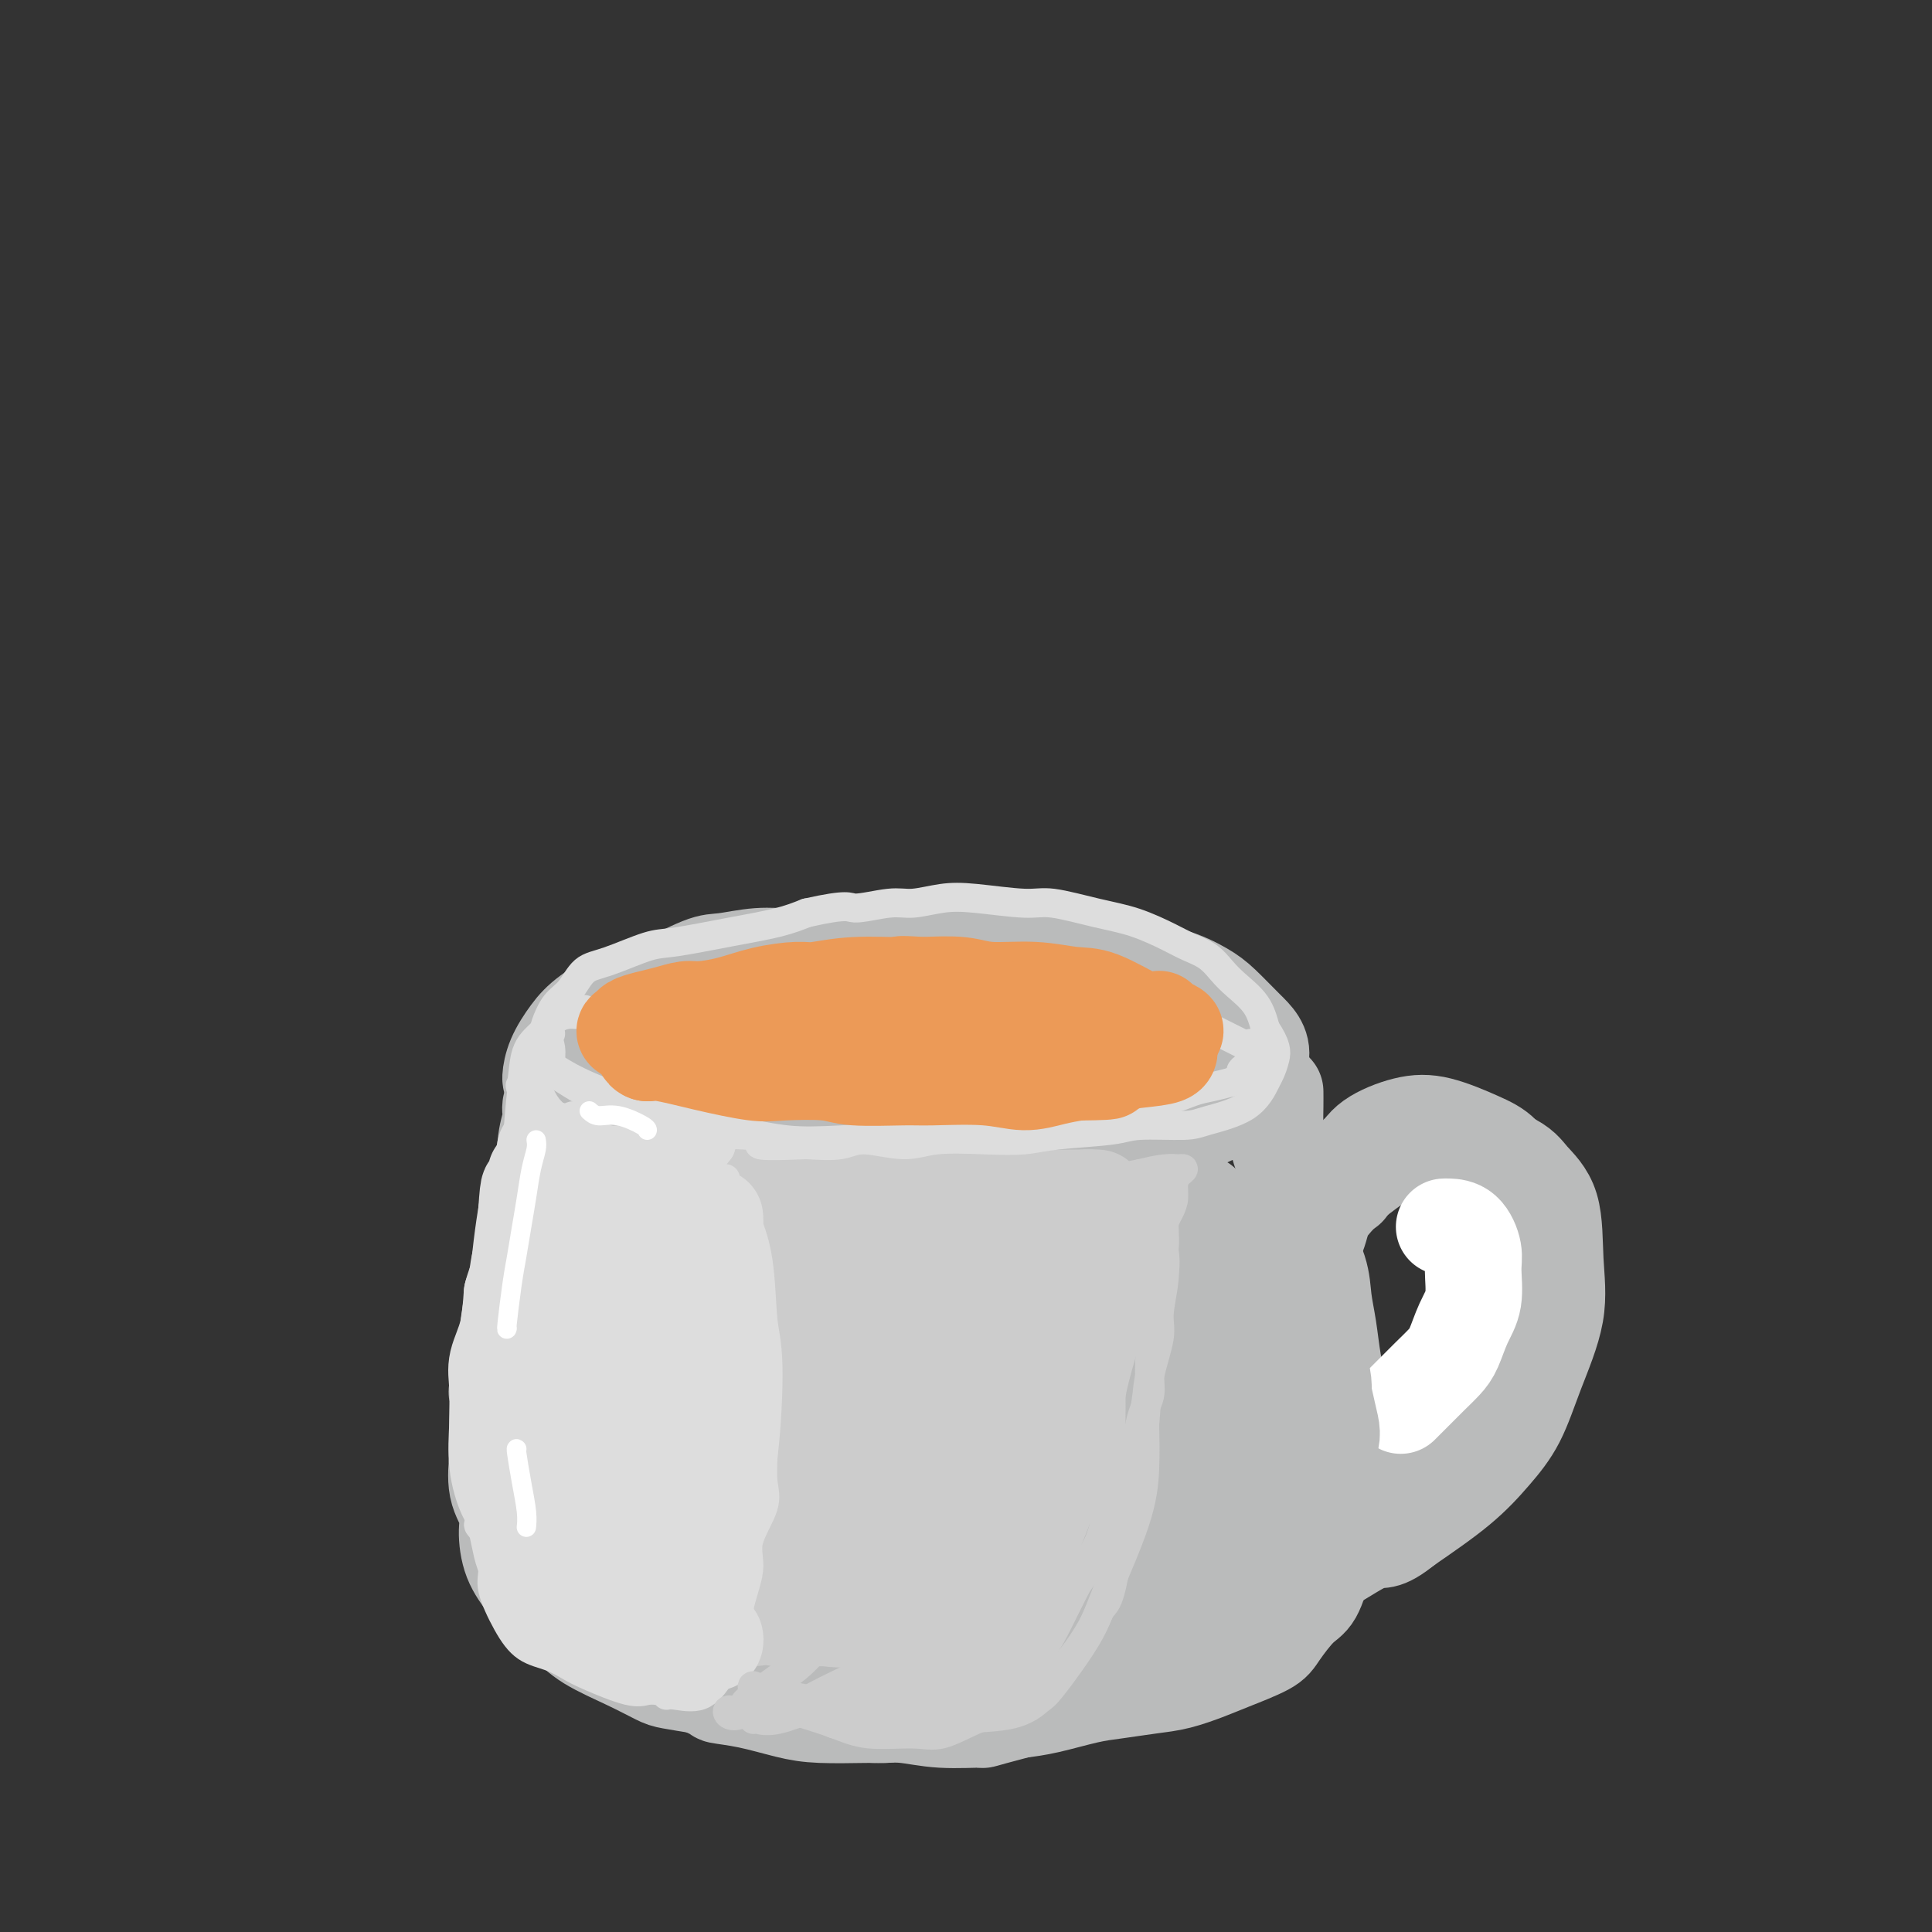 <svg viewBox='0 0 400 400' version='1.1' xmlns='http://www.w3.org/2000/svg' xmlns:xlink='http://www.w3.org/1999/xlink'><rect x="0" y="0" width="400" height="400" fill="#333333" stroke="none"/><g fill='none' stroke='rgb(186,187,187)' stroke-width='20' stroke-linecap='round' stroke-linejoin='round'><path d='M187,197c0.068,0.135 0.135,0.270 -1,0c-1.135,-0.270 -3.473,-0.944 -6,-1c-2.527,-0.056 -5.245,0.507 -8,1c-2.755,0.493 -5.548,0.917 -8,1c-2.452,0.083 -4.565,-0.173 -7,0c-2.435,0.173 -5.194,0.777 -7,1c-1.806,0.223 -2.661,0.067 -5,1c-2.339,0.933 -6.164,2.955 -9,4c-2.836,1.045 -4.683,1.114 -7,2c-2.317,0.886 -5.103,2.591 -7,4c-1.897,1.409 -2.903,2.524 -4,4c-1.097,1.476 -2.284,3.313 -3,5c-0.716,1.687 -0.962,3.223 -1,4c-0.038,0.777 0.132,0.793 1,2c0.868,1.207 2.434,3.603 4,6'/><path d='M119,231c1.662,2.158 3.816,1.552 6,2c2.184,0.448 4.396,1.948 8,3c3.604,1.052 8.600,1.654 12,2c3.400,0.346 5.204,0.434 10,1c4.796,0.566 12.584,1.609 18,2c5.416,0.391 8.460,0.132 13,0c4.540,-0.132 10.577,-0.135 14,0c3.423,0.135 4.234,0.409 8,0c3.766,-0.409 10.489,-1.501 14,-2c3.511,-0.499 3.812,-0.405 7,-1c3.188,-0.595 9.264,-1.877 13,-3c3.736,-1.123 5.131,-2.085 7,-3c1.869,-0.915 4.212,-1.781 6,-3c1.788,-1.219 3.020,-2.790 4,-4c0.980,-1.210 1.709,-2.060 2,-3c0.291,-0.940 0.146,-1.970 0,-3'/><path d='M261,219c0.508,-2.640 -1.224,-4.241 -3,-6c-1.776,-1.759 -3.598,-3.675 -5,-5c-1.402,-1.325 -2.386,-2.058 -4,-3c-1.614,-0.942 -3.859,-2.095 -7,-3c-3.141,-0.905 -7.177,-1.564 -11,-2c-3.823,-0.436 -7.433,-0.650 -10,-1c-2.567,-0.350 -4.092,-0.836 -8,-1c-3.908,-0.164 -10.199,-0.005 -14,0c-3.801,0.005 -5.112,-0.143 -9,0c-3.888,0.143 -10.355,0.577 -13,1c-2.645,0.423 -1.470,0.835 -1,1c0.470,0.165 0.235,0.082 0,0'/><path d='M114,229c-0.033,0.301 -0.065,0.602 0,1c0.065,0.398 0.228,0.894 0,2c-0.228,1.106 -0.848,2.823 -1,5c-0.152,2.177 0.163,4.815 0,7c-0.163,2.185 -0.803,3.916 -1,6c-0.197,2.084 0.049,4.520 0,6c-0.049,1.480 -0.394,2.003 -1,3c-0.606,0.997 -1.472,2.469 -2,4c-0.528,1.531 -0.719,3.123 -1,5c-0.281,1.877 -0.653,4.039 -1,5c-0.347,0.961 -0.670,0.720 -1,2c-0.330,1.280 -0.666,4.080 -1,6c-0.334,1.920 -0.667,2.960 -1,4'/><path d='M104,285c-1.465,4.896 -1.127,2.637 -1,3c0.127,0.363 0.042,3.350 0,6c-0.042,2.650 -0.040,4.965 0,6c0.040,1.035 0.117,0.789 0,2c-0.117,1.211 -0.428,3.877 0,6c0.428,2.123 1.596,3.701 2,5c0.404,1.299 0.043,2.318 0,4c-0.043,1.682 0.232,4.028 1,6c0.768,1.972 2.031,3.570 3,5c0.969,1.430 1.646,2.691 3,4c1.354,1.309 3.385,2.665 5,4c1.615,1.335 2.814,2.648 5,4c2.186,1.352 5.359,2.744 8,4c2.641,1.256 4.749,2.377 6,3c1.251,0.623 1.643,0.750 3,1c1.357,0.250 3.678,0.625 6,1'/><path d='M145,349c4.209,1.813 3.231,1.845 4,2c0.769,0.155 3.285,0.434 6,1c2.715,0.566 5.628,1.420 8,2c2.372,0.580 4.203,0.888 7,1c2.797,0.112 6.561,0.030 9,0c2.439,-0.030 3.554,-0.009 4,0c0.446,0.009 0.223,0.004 0,0'/><path d='M264,226c0.008,0.903 0.016,1.806 0,3c-0.016,1.194 -0.056,2.679 0,4c0.056,1.321 0.208,2.477 1,5c0.792,2.523 2.226,6.414 3,9c0.774,2.586 0.890,3.869 1,5c0.110,1.131 0.214,2.111 1,4c0.786,1.889 2.253,4.686 3,7c0.747,2.314 0.775,4.145 1,6c0.225,1.855 0.648,3.734 1,6c0.352,2.266 0.633,4.918 1,7c0.367,2.082 0.819,3.595 1,6c0.181,2.405 0.090,5.703 0,9'/><path d='M277,297c2.058,12.392 0.704,7.873 0,7c-0.704,-0.873 -0.756,1.899 -1,5c-0.244,3.101 -0.678,6.532 -1,9c-0.322,2.468 -0.533,3.973 -1,6c-0.467,2.027 -1.192,4.577 -2,6c-0.808,1.423 -1.701,1.718 -3,3c-1.299,1.282 -3.003,3.552 -4,5c-0.997,1.448 -1.285,2.076 -3,3c-1.715,0.924 -4.856,2.146 -7,3c-2.144,0.854 -3.290,1.341 -5,2c-1.710,0.659 -3.982,1.490 -6,2c-2.018,0.510 -3.781,0.700 -6,1c-2.219,0.300 -4.894,0.709 -7,1c-2.106,0.291 -3.644,0.463 -6,1c-2.356,0.537 -5.530,1.439 -8,2c-2.470,0.561 -4.235,0.780 -6,1'/><path d='M211,354c-9.325,2.447 -7.139,2.065 -8,2c-0.861,-0.065 -4.770,0.187 -8,0c-3.230,-0.187 -5.781,-0.813 -8,-1c-2.219,-0.187 -4.106,0.066 -6,0c-1.894,-0.066 -3.795,-0.452 -6,-1c-2.205,-0.548 -4.715,-1.258 -7,-2c-2.285,-0.742 -4.345,-1.517 -6,-2c-1.655,-0.483 -2.904,-0.676 -4,-1c-1.096,-0.324 -2.037,-0.781 -3,-1c-0.963,-0.219 -1.947,-0.200 -1,0c0.947,0.200 3.825,0.581 6,1c2.175,0.419 3.646,0.875 7,1c3.354,0.125 8.590,-0.080 12,0c3.410,0.080 4.995,0.445 10,0c5.005,-0.445 13.430,-1.698 19,-3c5.570,-1.302 8.285,-2.651 11,-4'/><path d='M219,343c7.626,-2.977 11.689,-6.920 15,-11c3.311,-4.080 5.868,-8.296 8,-13c2.132,-4.704 3.839,-9.896 5,-15c1.161,-5.104 1.776,-10.120 2,-15c0.224,-4.880 0.059,-9.626 0,-14c-0.059,-4.374 -0.011,-8.378 0,-12c0.011,-3.622 -0.016,-6.861 0,-9c0.016,-2.139 0.076,-3.176 0,-4c-0.076,-0.824 -0.286,-1.433 0,0c0.286,1.433 1.069,4.907 1,10c-0.069,5.093 -0.990,11.804 -3,19c-2.010,7.196 -5.111,14.879 -9,22c-3.889,7.121 -8.568,13.682 -14,19c-5.432,5.318 -11.616,9.393 -17,13c-5.384,3.607 -9.967,6.745 -12,8c-2.033,1.255 -1.517,0.628 -1,0'/><path d='M194,341c-4.428,2.926 -0.497,-0.258 6,-5c6.497,-4.742 15.562,-11.042 22,-17c6.438,-5.958 10.250,-11.576 13,-16c2.750,-4.424 4.439,-7.656 6,-12c1.561,-4.344 2.994,-9.802 4,-13c1.006,-3.198 1.586,-4.137 2,-5c0.414,-0.863 0.663,-1.650 1,0c0.337,1.650 0.764,5.736 1,10c0.236,4.264 0.282,8.706 -1,17c-1.282,8.294 -3.891,20.440 -6,27c-2.109,6.560 -3.718,7.536 -5,8c-1.282,0.464 -2.236,0.417 -1,-4c1.236,-4.417 4.661,-13.205 8,-20c3.339,-6.795 6.591,-11.599 10,-18c3.409,-6.401 6.974,-14.400 9,-19c2.026,-4.600 2.513,-5.800 3,-7'/><path d='M266,267c3.656,-6.729 1.795,-1.552 0,5c-1.795,6.552 -3.523,14.479 -5,23c-1.477,8.521 -2.704,17.636 -4,24c-1.296,6.364 -2.663,9.976 -5,14c-2.337,4.024 -5.645,8.459 -8,10c-2.355,1.541 -3.756,0.187 -4,-1c-0.244,-1.187 0.670,-2.209 2,-5c1.330,-2.791 3.075,-7.351 7,-12c3.925,-4.649 10.031,-9.385 13,-12c2.969,-2.615 2.802,-3.107 3,-3c0.198,0.107 0.761,0.814 1,1c0.239,0.186 0.152,-0.149 0,0c-0.152,0.149 -0.371,0.782 0,0c0.371,-0.782 1.331,-2.980 2,-5c0.669,-2.020 1.048,-3.863 1,-6c-0.048,-2.137 -0.524,-4.569 -1,-7'/><path d='M268,293c-0.383,-3.591 -1.342,-6.067 -2,-8c-0.658,-1.933 -1.017,-3.321 -1,-5c0.017,-1.679 0.410,-3.649 1,-6c0.590,-2.351 1.376,-5.083 2,-7c0.624,-1.917 1.087,-3.020 2,-5c0.913,-1.980 2.276,-4.839 3,-7c0.724,-2.161 0.808,-3.625 2,-6c1.192,-2.375 3.490,-5.660 5,-8c1.510,-2.340 2.231,-3.733 4,-5c1.769,-1.267 4.585,-2.406 7,-3c2.415,-0.594 4.427,-0.643 7,0c2.573,0.643 5.706,1.979 8,3c2.294,1.021 3.749,1.727 5,3c1.251,1.273 2.298,3.112 3,5c0.702,1.888 1.058,3.825 1,6c-0.058,2.175 -0.529,4.587 -1,7'/><path d='M314,257c-0.105,3.862 -1.869,4.516 -3,7c-1.131,2.484 -1.629,6.800 -3,11c-1.371,4.200 -3.616,8.286 -5,10c-1.384,1.714 -1.908,1.056 -3,3c-1.092,1.944 -2.752,6.492 -4,9c-1.248,2.508 -2.086,2.978 -3,4c-0.914,1.022 -1.906,2.596 -3,4c-1.094,1.404 -2.289,2.639 -4,4c-1.711,1.361 -3.936,2.848 -5,4c-1.064,1.152 -0.966,1.969 -2,3c-1.034,1.031 -3.202,2.278 -4,3c-0.798,0.722 -0.228,0.921 0,1c0.228,0.079 0.114,0.040 0,0'/><path d='M279,312c-0.263,-0.982 -0.525,-1.964 1,-4c1.525,-2.036 4.839,-5.127 7,-8c2.161,-2.873 3.169,-5.529 5,-8c1.831,-2.471 4.486,-4.757 7,-8c2.514,-3.243 4.886,-7.442 6,-10c1.114,-2.558 0.970,-3.475 2,-6c1.030,-2.525 3.236,-6.658 4,-9c0.764,-2.342 0.087,-2.892 0,-4c-0.087,-1.108 0.416,-2.772 0,-5c-0.416,-2.228 -1.751,-5.020 -3,-7c-1.249,-1.980 -2.412,-3.149 -4,-4c-1.588,-0.851 -3.601,-1.383 -5,-2c-1.399,-0.617 -2.184,-1.320 -4,-1c-1.816,0.320 -4.662,1.663 -7,3c-2.338,1.337 -4.169,2.669 -6,4'/><path d='M282,243c-4.037,3.156 -7.628,7.547 -10,11c-2.372,3.453 -3.523,5.968 -5,9c-1.477,3.032 -3.279,6.581 -4,8c-0.721,1.419 -0.360,0.710 0,0'/><path d='M279,246c-0.133,-0.323 -0.266,-0.646 0,-2c0.266,-1.354 0.932,-3.738 2,-5c1.068,-1.262 2.539,-1.402 5,-2c2.461,-0.598 5.914,-1.653 8,-2c2.086,-0.347 2.807,0.013 6,1c3.193,0.987 8.859,2.600 12,4c3.141,1.400 3.758,2.586 5,4c1.242,1.414 3.110,3.055 4,6c0.890,2.945 0.803,7.195 1,11c0.197,3.805 0.680,7.165 0,11c-0.680,3.835 -2.522,8.144 -4,12c-1.478,3.856 -2.592,7.260 -4,10c-1.408,2.740 -3.110,4.814 -5,7c-1.890,2.186 -3.969,4.482 -7,7c-3.031,2.518 -7.016,5.259 -11,8'/><path d='M291,316c-4.710,3.833 -4.985,2.416 -7,3c-2.015,0.584 -5.771,3.168 -9,5c-3.229,1.832 -5.930,2.910 -8,4c-2.070,1.090 -3.507,2.191 -5,3c-1.493,0.809 -3.041,1.327 -4,2c-0.959,0.673 -1.327,1.501 -2,2c-0.673,0.499 -1.650,0.669 -2,1c-0.350,0.331 -0.074,0.825 0,1c0.074,0.175 -0.053,0.033 0,0c0.053,-0.033 0.288,0.044 1,0c0.712,-0.044 1.902,-0.208 3,-1c1.098,-0.792 2.103,-2.213 3,-3c0.897,-0.787 1.685,-0.939 2,-1c0.315,-0.061 0.158,-0.030 0,0'/></g>
<g fill='none' stroke='rgb(255,255,255)' stroke-width='20' stroke-linecap='round' stroke-linejoin='round'><path d='M299,254c0.145,-0.014 0.289,-0.027 1,0c0.711,0.027 1.988,0.095 3,1c1.012,0.905 1.757,2.648 2,4c0.243,1.352 -0.017,2.315 0,4c0.017,1.685 0.311,4.092 0,6c-0.311,1.908 -1.228,3.316 -2,5c-0.772,1.684 -1.401,3.645 -2,5c-0.599,1.355 -1.169,2.104 -2,3c-0.831,0.896 -1.921,1.939 -3,3c-1.079,1.061 -2.145,2.140 -3,3c-0.855,0.860 -1.499,1.501 -2,2c-0.501,0.499 -0.857,0.857 -1,1c-0.143,0.143 -0.071,0.072 0,0'/></g>
<g fill='none' stroke='rgb(186,187,187)' stroke-width='20' stroke-linecap='round' stroke-linejoin='round'><path d='M268,268c0.012,-0.017 0.025,-0.033 0,0c-0.025,0.033 -0.087,0.117 0,2c0.087,1.883 0.324,5.567 1,9c0.676,3.433 1.791,6.616 2,10c0.209,3.384 -0.488,6.967 -1,10c-0.512,3.033 -0.840,5.514 -2,9c-1.160,3.486 -3.151,7.978 -5,11c-1.849,3.022 -3.556,4.574 -5,6c-1.444,1.426 -2.626,2.725 -3,3c-0.374,0.275 0.061,-0.475 0,-1c-0.061,-0.525 -0.619,-0.826 1,-3c1.619,-2.174 5.413,-6.222 8,-10c2.587,-3.778 3.966,-7.286 5,-11c1.034,-3.714 1.724,-7.632 2,-11c0.276,-3.368 0.138,-6.184 0,-9'/><path d='M271,283c0.154,-4.052 -0.460,-4.183 -1,-5c-0.540,-0.817 -1.006,-2.320 -1,-3c0.006,-0.680 0.483,-0.538 1,0c0.517,0.538 1.075,1.470 2,5c0.925,3.530 2.218,9.656 3,13c0.782,3.344 1.054,3.904 0,7c-1.054,3.096 -3.433,8.726 -5,12c-1.567,3.274 -2.322,4.192 -4,6c-1.678,1.808 -4.278,4.505 -6,6c-1.722,1.495 -2.567,1.788 -3,2c-0.433,0.212 -0.453,0.344 0,0c0.453,-0.344 1.381,-1.164 2,-3c0.619,-1.836 0.929,-4.688 2,-9c1.071,-4.312 2.904,-10.084 4,-14c1.096,-3.916 1.456,-5.976 2,-9c0.544,-3.024 1.272,-7.012 2,-11'/><path d='M269,280c1.973,-7.913 0.905,-4.697 1,-4c0.095,0.697 1.353,-1.127 2,0c0.647,1.127 0.683,5.204 1,7c0.317,1.796 0.915,1.311 1,4c0.085,2.689 -0.345,8.552 -2,14c-1.655,5.448 -4.536,10.481 -9,16c-4.464,5.519 -10.509,11.524 -13,14c-2.491,2.476 -1.426,1.422 -1,1c0.426,-0.422 0.213,-0.211 0,0'/></g>
<g fill='none' stroke='rgb(204,204,204)' stroke-width='20' stroke-linecap='round' stroke-linejoin='round'><path d='M136,334c0.273,-0.398 0.547,-0.796 0,-1c-0.547,-0.204 -1.914,-0.215 -3,-1c-1.086,-0.785 -1.890,-2.345 -3,-4c-1.110,-1.655 -2.525,-3.405 -4,-5c-1.475,-1.595 -3.011,-3.033 -4,-5c-0.989,-1.967 -1.431,-4.462 -2,-6c-0.569,-1.538 -1.263,-2.120 -2,-4c-0.737,-1.880 -1.515,-5.057 -2,-7c-0.485,-1.943 -0.677,-2.651 -1,-4c-0.323,-1.349 -0.777,-3.339 -1,-6c-0.223,-2.661 -0.214,-5.992 0,-8c0.214,-2.008 0.635,-2.693 1,-5c0.365,-2.307 0.675,-6.237 1,-9c0.325,-2.763 0.664,-4.361 1,-6c0.336,-1.639 0.668,-3.320 1,-5'/><path d='M118,258c0.373,-6.834 -0.195,-4.417 0,-4c0.195,0.417 1.152,-1.164 2,-2c0.848,-0.836 1.587,-0.928 2,-1c0.413,-0.072 0.502,-0.124 2,0c1.498,0.124 4.406,0.426 6,1c1.594,0.574 1.873,1.422 4,2c2.127,0.578 6.101,0.887 8,1c1.899,0.113 1.722,0.030 4,0c2.278,-0.030 7.011,-0.007 11,0c3.989,0.007 7.235,-0.001 10,0c2.765,0.001 5.050,0.011 8,0c2.950,-0.011 6.567,-0.044 10,0c3.433,0.044 6.683,0.167 10,0c3.317,-0.167 6.701,-0.622 10,-1c3.299,-0.378 6.514,-0.679 9,-1c2.486,-0.321 4.243,-0.660 6,-1'/><path d='M220,252c13.283,-0.438 7.492,-0.032 6,0c-1.492,0.032 1.315,-0.310 3,0c1.685,0.310 2.246,1.273 3,2c0.754,0.727 1.700,1.218 2,2c0.300,0.782 -0.046,1.855 0,3c0.046,1.145 0.484,2.363 0,4c-0.484,1.637 -1.889,3.694 -4,7c-2.111,3.306 -4.930,7.860 -7,12c-2.070,4.140 -3.393,7.868 -5,11c-1.607,3.132 -3.498,5.670 -5,8c-1.502,2.330 -2.616,4.451 -4,7c-1.384,2.549 -3.036,5.526 -5,8c-1.964,2.474 -4.238,4.447 -6,6c-1.762,1.553 -3.013,2.687 -5,4c-1.987,1.313 -4.711,2.804 -7,4c-2.289,1.196 -4.145,2.098 -6,3'/><path d='M180,333c-5.292,3.042 -6.523,2.146 -9,2c-2.477,-0.146 -6.199,0.457 -10,0c-3.801,-0.457 -7.682,-1.973 -11,-3c-3.318,-1.027 -6.075,-1.563 -9,-3c-2.925,-1.437 -6.020,-3.774 -8,-5c-1.980,-1.226 -2.845,-1.341 -4,-2c-1.155,-0.659 -2.601,-1.864 -3,-2c-0.399,-0.136 0.249,0.795 2,2c1.751,1.205 4.606,2.685 8,5c3.394,2.315 7.328,5.466 12,7c4.672,1.534 10.082,1.450 16,-1c5.918,-2.450 12.346,-7.267 17,-11c4.654,-3.733 7.536,-6.382 12,-12c4.464,-5.618 10.509,-14.205 14,-20c3.491,-5.795 4.426,-8.799 5,-11c0.574,-2.201 0.787,-3.601 1,-5'/><path d='M213,274c0.285,-2.347 -2.004,-0.214 -8,4c-5.996,4.214 -15.701,10.511 -23,15c-7.299,4.489 -12.194,7.172 -19,11c-6.806,3.828 -15.524,8.802 -20,11c-4.476,2.198 -4.710,1.620 -3,0c1.710,-1.620 5.365,-4.282 14,-10c8.635,-5.718 22.249,-14.491 31,-20c8.751,-5.509 12.638,-7.753 15,-9c2.362,-1.247 3.198,-1.498 2,-1c-1.198,0.498 -4.429,1.746 -11,5c-6.571,3.254 -16.482,8.516 -25,12c-8.518,3.484 -15.644,5.190 -20,6c-4.356,0.810 -5.941,0.722 -4,-1c1.941,-1.722 7.407,-5.079 13,-8c5.593,-2.921 11.312,-5.406 18,-8c6.688,-2.594 14.344,-5.297 22,-8'/><path d='M195,273c10.711,-4.079 10.990,-2.277 12,-2c1.010,0.277 2.752,-0.969 -2,0c-4.752,0.969 -15.996,4.155 -24,6c-8.004,1.845 -12.767,2.348 -18,3c-5.233,0.652 -10.937,1.454 -13,1c-2.063,-0.454 -0.486,-2.162 3,-4c3.486,-1.838 8.882,-3.806 13,-5c4.118,-1.194 6.957,-1.616 9,-2c2.043,-0.384 3.289,-0.732 1,0c-2.289,0.732 -8.113,2.543 -13,3c-4.887,0.457 -8.838,-0.442 -14,-1c-5.162,-0.558 -11.535,-0.777 -16,-2c-4.465,-1.223 -7.022,-3.452 -8,-5c-0.978,-1.548 -0.379,-2.417 0,-3c0.379,-0.583 0.537,-0.881 2,-1c1.463,-0.119 4.232,-0.060 7,0'/><path d='M134,261c6.787,1.110 19.253,4.386 27,6c7.747,1.614 10.774,1.568 19,2c8.226,0.432 21.651,1.343 30,1c8.349,-0.343 11.620,-1.941 14,-3c2.380,-1.059 3.868,-1.580 5,-2c1.132,-0.420 1.909,-0.738 1,-1c-0.909,-0.262 -3.505,-0.468 -5,0c-1.495,0.468 -1.889,1.612 -6,2c-4.111,0.388 -11.940,0.022 -17,0c-5.060,-0.022 -7.353,0.300 -11,0c-3.647,-0.300 -8.649,-1.222 -13,-2c-4.351,-0.778 -8.050,-1.413 -11,-2c-2.950,-0.587 -5.152,-1.126 -7,-2c-1.848,-0.874 -3.344,-2.081 -5,-3c-1.656,-0.919 -3.473,-1.548 -5,-2c-1.527,-0.452 -2.763,-0.726 -4,-1'/><path d='M146,254c-7.428,-2.198 -3.498,-1.692 -3,-2c0.498,-0.308 -2.437,-1.431 -4,-2c-1.563,-0.569 -1.754,-0.583 -3,-1c-1.246,-0.417 -3.547,-1.235 -5,-2c-1.453,-0.765 -2.058,-1.477 -3,-2c-0.942,-0.523 -2.220,-0.856 -3,-1c-0.780,-0.144 -1.062,-0.098 -1,0c0.062,0.098 0.470,0.247 2,1c1.530,0.753 4.184,2.111 6,3c1.816,0.889 2.795,1.311 6,2c3.205,0.689 8.636,1.646 13,2c4.364,0.354 7.661,0.106 11,0c3.339,-0.106 6.720,-0.070 10,0c3.280,0.070 6.460,0.173 10,0c3.540,-0.173 7.440,-0.621 11,-1c3.560,-0.379 6.780,-0.690 10,-1'/><path d='M203,250c9.650,-0.265 7.774,0.073 9,0c1.226,-0.073 5.554,-0.555 8,-1c2.446,-0.445 3.009,-0.851 4,-1c0.991,-0.149 2.409,-0.041 3,0c0.591,0.041 0.355,0.016 0,0c-0.355,-0.016 -0.830,-0.021 -3,0c-2.170,0.021 -6.034,0.069 -9,0c-2.966,-0.069 -5.035,-0.255 -9,0c-3.965,0.255 -9.828,0.951 -15,1c-5.172,0.049 -9.655,-0.549 -14,-1c-4.345,-0.451 -8.551,-0.755 -12,-1c-3.449,-0.245 -6.140,-0.430 -9,-1c-2.860,-0.570 -5.890,-1.524 -9,-2c-3.110,-0.476 -6.299,-0.474 -9,-1c-2.701,-0.526 -4.915,-1.579 -7,-2c-2.085,-0.421 -4.043,-0.211 -6,0'/><path d='M125,241c-10.934,-1.463 -5.270,-1.121 -4,-1c1.270,0.121 -1.855,0.019 -3,0c-1.145,-0.019 -0.311,0.043 0,0c0.311,-0.043 0.097,-0.192 1,0c0.903,0.192 2.921,0.725 5,1c2.079,0.275 4.217,0.294 11,1c6.783,0.706 18.211,2.101 25,3c6.789,0.899 8.939,1.302 16,2c7.061,0.698 19.034,1.691 26,2c6.966,0.309 8.926,-0.067 12,0c3.074,0.067 7.263,0.575 9,1c1.737,0.425 1.021,0.766 0,1c-1.021,0.234 -2.346,0.362 -4,1c-1.654,0.638 -3.638,1.787 -7,2c-3.362,0.213 -8.104,-0.511 -13,-1c-4.896,-0.489 -9.948,-0.745 -15,-1'/><path d='M184,252c-5.884,-0.414 -6.593,-0.450 -11,0c-4.407,0.450 -12.512,1.386 -18,3c-5.488,1.614 -8.359,3.907 -11,6c-2.641,2.093 -5.051,3.986 -7,8c-1.949,4.014 -3.436,10.150 -4,16c-0.564,5.850 -0.203,11.413 2,17c2.203,5.587 6.249,11.197 13,14c6.751,2.803 16.208,2.800 22,2c5.792,-0.800 7.920,-2.397 12,-5c4.080,-2.603 10.111,-6.213 14,-8c3.889,-1.787 5.637,-1.751 5,-1c-0.637,0.751 -3.660,2.218 -7,4c-3.340,1.782 -6.998,3.880 -15,6c-8.002,2.120 -20.347,4.263 -28,5c-7.653,0.737 -10.615,0.068 -13,-2c-2.385,-2.068 -4.192,-5.534 -6,-9'/><path d='M132,308c0.445,-3.607 4.556,-8.124 8,-11c3.444,-2.876 6.220,-4.112 9,-3c2.780,1.112 5.564,4.573 7,7c1.436,2.427 1.526,3.820 1,6c-0.526,2.180 -1.666,5.147 0,7c1.666,1.853 6.139,2.592 12,1c5.861,-1.592 13.109,-5.515 17,-8c3.891,-2.485 4.426,-3.531 3,-3c-1.426,0.531 -4.813,2.640 -10,6c-5.187,3.360 -12.174,7.973 -16,12c-3.826,4.027 -4.492,7.469 -5,9c-0.508,1.531 -0.860,1.152 -1,1c-0.140,-0.152 -0.070,-0.076 0,0'/></g>
<g fill='none' stroke='rgb(221,221,221)' stroke-width='20' stroke-linecap='round' stroke-linejoin='round'><path d='M135,339c-0.405,0.064 -0.811,0.128 -1,0c-0.189,-0.128 -0.163,-0.448 -1,-1c-0.837,-0.552 -2.537,-1.337 -4,-2c-1.463,-0.663 -2.688,-1.203 -4,-2c-1.312,-0.797 -2.711,-1.852 -4,-3c-1.289,-1.148 -2.468,-2.391 -4,-4c-1.532,-1.609 -3.416,-3.585 -5,-6c-1.584,-2.415 -2.869,-5.268 -4,-7c-1.131,-1.732 -2.109,-2.341 -3,-4c-0.891,-1.659 -1.696,-4.366 -2,-7c-0.304,-2.634 -0.106,-5.195 0,-8c0.106,-2.805 0.121,-5.855 0,-8c-0.121,-2.145 -0.379,-3.385 0,-5c0.379,-1.615 1.394,-3.604 2,-6c0.606,-2.396 0.803,-5.198 1,-8'/><path d='M106,268c0.864,-3.164 1.523,-4.076 2,-5c0.477,-0.924 0.773,-1.862 1,-3c0.227,-1.138 0.385,-2.477 1,-4c0.615,-1.523 1.687,-3.231 2,-4c0.313,-0.769 -0.132,-0.598 0,-1c0.132,-0.402 0.842,-1.376 1,-2c0.158,-0.624 -0.235,-0.899 0,-1c0.235,-0.101 1.098,-0.027 2,0c0.902,0.027 1.842,0.006 3,0c1.158,-0.006 2.534,0.002 4,0c1.466,-0.002 3.023,-0.015 4,0c0.977,0.015 1.375,0.059 2,0c0.625,-0.059 1.477,-0.222 2,0c0.523,0.222 0.718,0.829 1,1c0.282,0.171 0.652,-0.094 1,1c0.348,1.094 0.674,3.547 1,6'/><path d='M133,256c0.403,2.240 -0.089,3.841 0,6c0.089,2.159 0.758,4.878 1,8c0.242,3.122 0.058,6.647 0,9c-0.058,2.353 0.011,3.533 0,7c-0.011,3.467 -0.103,9.222 0,12c0.103,2.778 0.400,2.581 0,5c-0.400,2.419 -1.497,7.456 -2,11c-0.503,3.544 -0.413,5.594 -1,7c-0.587,1.406 -1.850,2.166 -3,4c-1.150,1.834 -2.186,4.742 -3,6c-0.814,1.258 -1.405,0.865 -2,1c-0.595,0.135 -1.192,0.799 -1,0c0.192,-0.799 1.175,-3.059 2,-6c0.825,-2.941 1.491,-6.561 2,-10c0.509,-3.439 0.860,-6.697 1,-10c0.140,-3.303 0.070,-6.652 0,-10'/><path d='M127,296c0.479,-8.080 -0.824,-10.280 -2,-14c-1.176,-3.720 -2.225,-8.961 -3,-13c-0.775,-4.039 -1.277,-6.877 -2,-9c-0.723,-2.123 -1.666,-3.531 -2,-3c-0.334,0.531 -0.057,3.000 0,5c0.057,2.000 -0.106,3.531 0,8c0.106,4.469 0.481,11.876 0,18c-0.481,6.124 -1.817,10.966 -3,16c-1.183,5.034 -2.212,10.261 -3,13c-0.788,2.739 -1.336,2.990 -2,2c-0.664,-0.990 -1.443,-3.222 -2,-7c-0.557,-3.778 -0.892,-9.104 -1,-17c-0.108,-7.896 0.012,-18.364 0,-23c-0.012,-4.636 -0.157,-3.440 0,-5c0.157,-1.560 0.616,-5.874 1,-9c0.384,-3.126 0.692,-5.063 1,-7'/><path d='M109,251c0.470,-7.547 0.646,-4.413 1,-4c0.354,0.413 0.885,-1.894 1,-3c0.115,-1.106 -0.188,-1.012 0,-1c0.188,0.012 0.867,-0.058 2,0c1.133,0.058 2.720,0.245 5,1c2.280,0.755 5.252,2.080 8,4c2.748,1.920 5.272,4.436 7,7c1.728,2.564 2.659,5.174 3,8c0.341,2.826 0.091,5.866 0,9c-0.091,3.134 -0.022,6.361 0,10c0.022,3.639 -0.001,7.691 0,11c0.001,3.309 0.028,5.876 0,9c-0.028,3.124 -0.111,6.807 0,10c0.111,3.193 0.414,5.898 0,8c-0.414,2.102 -1.547,3.601 -2,5c-0.453,1.399 -0.227,2.700 0,4'/><path d='M134,329c-0.317,10.659 -0.111,4.305 0,0c0.111,-4.305 0.127,-6.561 0,-9c-0.127,-2.439 -0.395,-5.059 0,-11c0.395,-5.941 1.455,-15.201 3,-22c1.545,-6.799 3.577,-11.137 5,-15c1.423,-3.863 2.238,-7.253 3,-10c0.762,-2.747 1.470,-4.852 2,-6c0.530,-1.148 0.881,-1.339 1,-2c0.119,-0.661 0.006,-1.790 0,-2c-0.006,-0.210 0.093,0.501 0,1c-0.093,0.499 -0.380,0.785 0,2c0.380,1.215 1.428,3.359 2,7c0.572,3.641 0.669,8.780 1,12c0.331,3.220 0.897,4.521 1,9c0.103,4.479 -0.256,12.137 -1,18c-0.744,5.863 -1.872,9.932 -3,14'/><path d='M148,315c-1.371,7.017 -2.798,8.560 -4,11c-1.202,2.440 -2.179,5.778 -3,8c-0.821,2.222 -1.487,3.328 -2,4c-0.513,0.672 -0.874,0.909 -1,1c-0.126,0.091 -0.019,0.038 0,0c0.019,-0.038 -0.051,-0.059 0,0c0.051,0.059 0.224,0.197 1,0c0.776,-0.197 2.156,-0.728 3,-1c0.844,-0.272 1.153,-0.283 2,0c0.847,0.283 2.233,0.861 3,1c0.767,0.139 0.915,-0.162 1,0c0.085,0.162 0.106,0.786 0,1c-0.106,0.214 -0.338,0.016 -1,0c-0.662,-0.016 -1.755,0.150 -3,0c-1.245,-0.150 -2.641,-0.614 -4,-1c-1.359,-0.386 -2.679,-0.693 -4,-1'/><path d='M136,338c-2.360,-0.285 -2.761,-0.498 -4,-1c-1.239,-0.502 -3.317,-1.293 -5,-2c-1.683,-0.707 -2.972,-1.330 -4,-2c-1.028,-0.670 -1.794,-1.386 -3,-2c-1.206,-0.614 -2.853,-1.126 -4,-2c-1.147,-0.874 -1.796,-2.109 -3,-3c-1.204,-0.891 -2.963,-1.438 -4,-3c-1.037,-1.562 -1.350,-4.141 -2,-7c-0.650,-2.859 -1.635,-6.000 -2,-9c-0.365,-3.000 -0.108,-5.859 0,-9c0.108,-3.141 0.069,-6.565 0,-10c-0.069,-3.435 -0.168,-6.882 0,-10c0.168,-3.118 0.602,-5.908 1,-8c0.398,-2.092 0.761,-3.486 1,-5c0.239,-1.514 0.354,-3.147 1,-5c0.646,-1.853 1.823,-3.927 3,-6'/><path d='M111,254c1.110,-4.465 0.886,-3.626 1,-4c0.114,-0.374 0.566,-1.960 1,-3c0.434,-1.040 0.849,-1.534 1,-2c0.151,-0.466 0.037,-0.906 0,-1c-0.037,-0.094 0.003,0.157 0,0c-0.003,-0.157 -0.050,-0.722 0,-1c0.050,-0.278 0.195,-0.271 0,-1c-0.195,-0.729 -0.732,-2.195 -1,-3c-0.268,-0.805 -0.268,-0.948 0,-1c0.268,-0.052 0.803,-0.014 1,0c0.197,0.014 0.056,0.004 0,0c-0.056,-0.004 -0.028,-0.002 0,0'/></g>
<g fill='none' stroke='rgb(221,221,221)' stroke-width='6' stroke-linecap='round' stroke-linejoin='round'><path d='M117,223c0.194,0.071 0.388,0.142 0,0c-0.388,-0.142 -1.359,-0.497 -2,-1c-0.641,-0.503 -0.951,-1.153 -1,-2c-0.049,-0.847 0.164,-1.891 0,-3c-0.164,-1.109 -0.705,-2.283 -1,-3c-0.295,-0.717 -0.344,-0.978 0,-2c0.344,-1.022 1.082,-2.806 2,-4c0.918,-1.194 2.018,-1.796 3,-3c0.982,-1.204 1.847,-3.008 3,-4c1.153,-0.992 2.593,-1.172 5,-2c2.407,-0.828 5.780,-2.305 8,-3c2.220,-0.695 3.286,-0.609 6,-1c2.714,-0.391 7.077,-1.259 11,-2c3.923,-0.741 7.407,-1.355 10,-2c2.593,-0.645 4.297,-1.323 6,-2'/><path d='M167,189c9.017,-2.018 8.559,-1.064 10,-1c1.441,0.064 4.780,-0.763 7,-1c2.220,-0.237 3.321,0.117 5,0c1.679,-0.117 3.938,-0.705 6,-1c2.062,-0.295 3.928,-0.299 7,0c3.072,0.299 7.350,0.899 10,1c2.650,0.101 3.670,-0.296 6,0c2.330,0.296 5.968,1.286 9,2c3.032,0.714 5.459,1.153 8,2c2.541,0.847 5.196,2.102 7,3c1.804,0.898 2.756,1.439 4,2c1.244,0.561 2.781,1.142 4,2c1.219,0.858 2.121,1.993 3,3c0.879,1.007 1.737,1.887 3,3c1.263,1.113 2.932,2.461 4,4c1.068,1.539 1.534,3.270 2,5'/><path d='M262,213c2.363,3.511 2.270,4.790 2,6c-0.270,1.210 -0.716,2.353 -1,3c-0.284,0.647 -0.404,0.800 -1,2c-0.596,1.200 -1.668,3.449 -4,5c-2.332,1.551 -5.925,2.404 -8,3c-2.075,0.596 -2.632,0.934 -5,1c-2.368,0.066 -6.547,-0.140 -9,0c-2.453,0.140 -3.180,0.625 -6,1c-2.820,0.375 -7.734,0.642 -11,1c-3.266,0.358 -4.884,0.809 -7,1c-2.116,0.191 -4.731,0.121 -8,0c-3.269,-0.121 -7.194,-0.295 -10,0c-2.806,0.295 -4.494,1.058 -7,1c-2.506,-0.058 -5.828,-0.939 -8,-1c-2.172,-0.061 -3.192,0.697 -5,1c-1.808,0.303 -4.404,0.152 -7,0'/><path d='M167,237c-14.419,0.606 -8.967,-0.380 -8,-1c0.967,-0.620 -2.551,-0.873 -5,-1c-2.449,-0.127 -3.830,-0.128 -5,0c-1.170,0.128 -2.130,0.386 -3,0c-0.870,-0.386 -1.649,-1.417 -3,-2c-1.351,-0.583 -3.272,-0.719 -5,-1c-1.728,-0.281 -3.263,-0.708 -5,-1c-1.737,-0.292 -3.676,-0.448 -5,-1c-1.324,-0.552 -2.035,-1.498 -3,-2c-0.965,-0.502 -2.185,-0.559 -3,-1c-0.815,-0.441 -1.223,-1.267 -2,-2c-0.777,-0.733 -1.921,-1.373 -3,-2c-1.079,-0.627 -2.093,-1.240 -3,-2c-0.907,-0.760 -1.706,-1.666 -2,-2c-0.294,-0.334 -0.084,-0.095 0,0c0.084,0.095 0.042,0.048 0,0'/><path d='M112,219c-1.744,-1.061 1.895,1.786 6,4c4.105,2.214 8.675,3.795 12,5c3.325,1.205 5.405,2.033 9,3c3.595,0.967 8.707,2.074 13,3c4.293,0.926 7.769,1.670 11,2c3.231,0.330 6.216,0.247 11,0c4.784,-0.247 11.366,-0.657 15,-1c3.634,-0.343 4.318,-0.620 7,-1c2.682,-0.380 7.360,-0.864 11,-1c3.640,-0.136 6.241,0.076 9,0c2.759,-0.076 5.676,-0.440 8,-1c2.324,-0.560 4.057,-1.316 7,-2c2.943,-0.684 7.098,-1.297 10,-2c2.902,-0.703 4.550,-1.497 6,-2c1.450,-0.503 2.700,-0.715 4,-1c1.300,-0.285 2.650,-0.642 4,-1'/><path d='M255,224c5.142,-1.597 2.498,-1.590 2,-2c-0.498,-0.410 1.148,-1.238 2,-2c0.852,-0.762 0.908,-1.458 1,-2c0.092,-0.542 0.221,-0.929 0,-1c-0.221,-0.071 -0.790,0.173 -1,0c-0.210,-0.173 -0.060,-0.764 0,-1c0.060,-0.236 0.030,-0.118 0,0'/><path d='M257,216c-0.400,-0.200 -0.800,-0.400 -2,-1c-1.200,-0.600 -3.200,-1.600 -4,-2c-0.800,-0.400 -0.400,-0.200 0,0'/><path d='M126,227c-0.368,-0.011 -0.737,-0.022 -1,0c-0.263,0.022 -0.421,0.078 -1,0c-0.579,-0.078 -1.578,-0.291 -3,-1c-1.422,-0.709 -3.267,-1.913 -5,-3c-1.733,-1.087 -3.354,-2.056 -4,-3c-0.646,-0.944 -0.318,-1.861 0,-3c0.318,-1.139 0.624,-2.499 1,-3c0.376,-0.501 0.822,-0.143 1,0c0.178,0.143 0.089,0.072 0,0'/><path d='M121,209c-0.269,0.434 -0.538,0.868 -1,1c-0.462,0.132 -1.118,-0.037 -2,0c-0.882,0.037 -1.992,0.280 -3,1c-1.008,0.720 -1.915,1.916 -3,3c-1.085,1.084 -2.347,2.056 -3,4c-0.653,1.944 -0.697,4.861 -1,6c-0.303,1.139 -0.865,0.501 1,2c1.865,1.499 6.156,5.134 8,7c1.844,1.866 1.241,1.962 1,2c-0.241,0.038 -0.121,0.019 0,0'/><path d='M119,231c-0.583,0.000 -1.167,0.000 0,1c1.167,1.000 4.083,3.000 7,4c2.917,1.000 5.833,1.000 7,1c1.167,0.000 0.583,0.000 0,0'/><path d='M121,237c-0.125,0.143 -0.250,0.286 1,1c1.250,0.714 3.875,2.000 8,3c4.125,1.000 9.750,1.714 12,2c2.250,0.286 1.125,0.143 0,0'/><path d='M124,238c-0.083,-0.536 -0.167,-1.071 0,1c0.167,2.071 0.583,6.750 1,9c0.417,2.250 0.833,2.071 1,2c0.167,-0.071 0.083,-0.036 0,0'/><path d='M120,239c-0.004,1.798 -0.008,3.596 0,6c0.008,2.404 0.029,5.415 0,8c-0.029,2.585 -0.108,4.742 0,6c0.108,1.258 0.404,1.615 0,1c-0.404,-0.615 -1.509,-2.201 -2,-4c-0.491,-1.799 -0.368,-3.812 -1,-7c-0.632,-3.188 -2.020,-7.553 -3,-10c-0.980,-2.447 -1.554,-2.977 -2,-4c-0.446,-1.023 -0.766,-2.539 0,-3c0.766,-0.461 2.618,0.134 4,1c1.382,0.866 2.295,2.002 5,3c2.705,0.998 7.201,1.856 11,3c3.799,1.144 6.899,2.572 10,4'/><path d='M142,243c5.402,1.928 3.906,1.249 4,1c0.094,-0.249 1.776,-0.067 3,0c1.224,0.067 1.988,0.018 0,0c-1.988,-0.018 -6.727,-0.005 -9,0c-2.273,0.005 -2.078,0.001 -2,0c0.078,-0.001 0.039,-0.001 0,0'/><path d='M145,240c0.234,0.105 0.468,0.210 -1,0c-1.468,-0.210 -4.636,-0.736 -7,-1c-2.364,-0.264 -3.922,-0.267 -5,0c-1.078,0.267 -1.675,0.803 1,1c2.675,0.197 8.621,0.056 11,0c2.379,-0.056 1.189,-0.028 0,0'/><path d='M149,238c-0.058,-0.021 -0.117,-0.042 -1,0c-0.883,0.042 -2.592,0.146 -5,0c-2.408,-0.146 -5.516,-0.541 -8,-1c-2.484,-0.459 -4.343,-0.980 -6,-1c-1.657,-0.020 -3.112,0.461 -5,0c-1.888,-0.461 -4.209,-1.864 -6,-3c-1.791,-1.136 -3.054,-2.003 -4,-3c-0.946,-0.997 -1.577,-2.123 -2,-3c-0.423,-0.877 -0.638,-1.505 -1,-2c-0.362,-0.495 -0.870,-0.857 -1,-1c-0.130,-0.143 0.120,-0.066 0,0c-0.120,0.066 -0.609,0.121 -1,0c-0.391,-0.121 -0.682,-0.417 -1,2c-0.318,2.417 -0.662,7.548 -1,11c-0.338,3.452 -0.669,5.226 -1,7'/><path d='M106,244c-0.740,4.395 -0.592,5.384 -1,8c-0.408,2.616 -1.374,6.859 -2,10c-0.626,3.141 -0.912,5.178 -1,8c-0.088,2.822 0.022,6.428 0,9c-0.022,2.572 -0.177,4.109 0,7c0.177,2.891 0.687,7.136 1,10c0.313,2.864 0.431,4.348 1,7c0.569,2.652 1.591,6.472 2,8c0.409,1.528 0.204,0.764 0,0'/><path d='M136,244c-0.512,-0.175 -1.023,-0.350 0,-1c1.023,-0.650 3.582,-1.774 6,-3c2.418,-1.226 4.696,-2.554 6,-3c1.304,-0.446 1.634,-0.011 1,1c-0.634,1.011 -2.233,2.599 -4,5c-1.767,2.401 -3.704,5.614 -5,8c-1.296,2.386 -1.953,3.945 -2,5c-0.047,1.055 0.516,1.605 1,2c0.484,0.395 0.889,0.633 2,-1c1.111,-1.633 2.927,-5.139 4,-7c1.073,-1.861 1.404,-2.078 2,-3c0.596,-0.922 1.456,-2.549 2,-3c0.544,-0.451 0.772,0.275 1,1'/><path d='M150,245c0.531,0.517 -2.641,7.809 -5,13c-2.359,5.191 -3.904,8.282 -5,11c-1.096,2.718 -1.742,5.062 -2,6c-0.258,0.938 -0.129,0.469 0,0'/><path d='M149,247c0.455,0.208 0.910,0.416 0,4c-0.910,3.584 -3.186,10.543 -4,15c-0.814,4.457 -0.167,6.411 -1,12c-0.833,5.589 -3.147,14.812 -4,19c-0.853,4.188 -0.244,3.339 0,3c0.244,-0.339 0.122,-0.170 0,0'/><path d='M140,335c-0.025,0.703 -0.051,1.407 0,2c0.051,0.593 0.178,1.077 0,2c-0.178,0.923 -0.660,2.286 -1,3c-0.340,0.714 -0.538,0.778 -1,1c-0.462,0.222 -1.187,0.601 -2,1c-0.813,0.399 -1.713,0.817 -3,1c-1.287,0.183 -2.959,0.129 -4,0c-1.041,-0.129 -1.451,-0.334 -3,-1c-1.549,-0.666 -4.238,-1.794 -6,-3c-1.762,-1.206 -2.596,-2.492 -4,-4c-1.404,-1.508 -3.376,-3.239 -5,-5c-1.624,-1.761 -2.899,-3.551 -4,-5c-1.101,-1.449 -2.029,-2.557 -3,-4c-0.971,-1.443 -1.986,-3.222 -3,-5'/><path d='M101,318c-3.849,-4.150 -0.970,-1.525 0,-1c0.970,0.525 0.033,-1.051 0,0c-0.033,1.051 0.840,4.729 1,7c0.160,2.271 -0.393,3.137 0,5c0.393,1.863 1.731,4.724 3,7c1.269,2.276 2.468,3.966 4,5c1.532,1.034 3.397,1.412 5,2c1.603,0.588 2.945,1.387 4,2c1.055,0.613 1.824,1.040 4,2c2.176,0.960 5.758,2.453 8,3c2.242,0.547 3.142,0.147 4,0c0.858,-0.147 1.674,-0.042 2,0c0.326,0.042 0.163,0.021 0,0'/><path d='M138,348c0.252,-0.009 0.504,-0.019 0,0c-0.504,0.019 -1.763,0.065 -3,0c-1.237,-0.065 -2.451,-0.242 -5,-1c-2.549,-0.758 -6.435,-2.098 -9,-3c-2.565,-0.902 -3.811,-1.365 -6,-3c-2.189,-1.635 -5.320,-4.440 -7,-6c-1.680,-1.560 -1.909,-1.874 -2,-2c-0.091,-0.126 -0.046,-0.063 0,0'/><path d='M138,351c0.377,-0.086 0.754,-0.172 2,0c1.246,0.172 3.361,0.602 5,0c1.639,-0.602 2.800,-2.237 4,-4c1.200,-1.763 2.438,-3.654 3,-6c0.562,-2.346 0.448,-5.147 1,-8c0.552,-2.853 1.769,-5.758 2,-8c0.231,-2.242 -0.526,-3.819 0,-6c0.526,-2.181 2.333,-4.965 3,-7c0.667,-2.035 0.192,-3.321 0,-5c-0.192,-1.679 -0.101,-3.751 0,-6c0.101,-2.249 0.213,-4.675 0,-8c-0.213,-3.325 -0.750,-7.549 -1,-11c-0.250,-3.451 -0.214,-6.129 -1,-9c-0.786,-2.871 -2.393,-5.936 -4,-9'/><path d='M152,264c-1.012,-2.857 -1.542,-5.500 -2,-7c-0.458,-1.500 -0.845,-1.857 -1,-2c-0.155,-0.143 -0.077,-0.071 0,0'/></g>
<g fill='none' stroke='rgb(204,204,204)' stroke-width='6' stroke-linecap='round' stroke-linejoin='round'><path d='M156,356c0.174,-0.069 0.348,-0.137 1,0c0.652,0.137 1.781,0.481 4,0c2.219,-0.481 5.527,-1.786 8,-3c2.473,-1.214 4.110,-2.335 6,-3c1.890,-0.665 4.032,-0.873 7,-2c2.968,-1.127 6.761,-3.174 9,-5c2.239,-1.826 2.925,-3.432 4,-5c1.075,-1.568 2.540,-3.099 4,-5c1.460,-1.901 2.916,-4.172 4,-6c1.084,-1.828 1.796,-3.212 2,-4c0.204,-0.788 -0.099,-0.982 0,-1c0.099,-0.018 0.600,0.138 0,1c-0.600,0.862 -2.300,2.431 -4,4'/><path d='M201,327c-1.139,1.321 -1.985,2.624 -3,4c-1.015,1.376 -2.198,2.825 -5,5c-2.802,2.175 -7.224,5.078 -10,7c-2.776,1.922 -3.907,2.865 -6,4c-2.093,1.135 -5.149,2.463 -8,4c-2.851,1.537 -5.496,3.285 -7,4c-1.504,0.715 -1.865,0.398 -3,0c-1.135,-0.398 -3.042,-0.878 -4,-1c-0.958,-0.122 -0.965,0.113 -1,0c-0.035,-0.113 -0.098,-0.573 0,-1c0.098,-0.427 0.357,-0.821 2,-2c1.643,-1.179 4.669,-3.145 7,-5c2.331,-1.855 3.965,-3.600 5,-5c1.035,-1.400 1.471,-2.454 2,-3c0.529,-0.546 1.151,-0.585 1,0c-0.151,0.585 -1.076,1.792 -2,3'/><path d='M169,341c-0.976,1.420 -2.915,3.470 -5,5c-2.085,1.530 -4.317,2.541 -6,4c-1.683,1.459 -2.817,3.367 -4,4c-1.183,0.633 -2.415,-0.011 -3,0c-0.585,0.011 -0.521,0.675 0,1c0.521,0.325 1.500,0.312 2,0c0.500,-0.312 0.520,-0.922 3,-1c2.480,-0.078 7.419,0.376 11,0c3.581,-0.376 5.803,-1.584 8,-2c2.197,-0.416 4.369,-0.041 6,0c1.631,0.041 2.720,-0.253 4,-1c1.280,-0.747 2.752,-1.949 4,-3c1.248,-1.051 2.273,-1.952 3,-4c0.727,-2.048 1.157,-5.244 3,-9c1.843,-3.756 5.098,-8.073 7,-11c1.902,-2.927 2.451,-4.463 3,-6'/><path d='M205,318c3.642,-6.407 2.746,-5.924 3,-6c0.254,-0.076 1.657,-0.713 2,-1c0.343,-0.287 -0.372,-0.226 -1,3c-0.628,3.226 -1.167,9.617 -2,14c-0.833,4.383 -1.961,6.759 -3,9c-1.039,2.241 -1.988,4.349 -5,7c-3.012,2.651 -8.086,5.845 -12,8c-3.914,2.155 -6.668,3.270 -9,4c-2.332,0.730 -4.241,1.075 -5,1c-0.759,-0.075 -0.369,-0.571 0,-1c0.369,-0.429 0.716,-0.792 2,-2c1.284,-1.208 3.504,-3.260 7,-6c3.496,-2.740 8.267,-6.167 12,-10c3.733,-3.833 6.428,-8.070 9,-12c2.572,-3.930 5.021,-7.551 7,-11c1.979,-3.449 3.490,-6.724 5,-10'/><path d='M215,305c3.834,-6.772 2.920,-7.204 3,-9c0.080,-1.796 1.154,-4.958 2,-7c0.846,-2.042 1.463,-2.965 2,-4c0.537,-1.035 0.995,-2.182 1,-2c0.005,0.182 -0.443,1.692 -1,4c-0.557,2.308 -1.222,5.412 -2,10c-0.778,4.588 -1.667,10.658 -3,16c-1.333,5.342 -3.108,9.954 -6,15c-2.892,5.046 -6.901,10.526 -10,14c-3.099,3.474 -5.288,4.941 -7,6c-1.712,1.059 -2.946,1.709 -4,2c-1.054,0.291 -1.929,0.225 -2,0c-0.071,-0.225 0.661,-0.607 3,-3c2.339,-2.393 6.283,-6.798 10,-12c3.717,-5.202 7.205,-11.201 10,-16c2.795,-4.799 4.898,-8.400 7,-12'/><path d='M218,307c5.254,-8.929 4.388,-9.753 5,-13c0.612,-3.247 2.700,-8.918 4,-13c1.300,-4.082 1.810,-6.574 2,-8c0.190,-1.426 0.060,-1.784 0,-2c-0.060,-0.216 -0.048,-0.288 0,1c0.048,1.288 0.134,3.938 0,7c-0.134,3.062 -0.489,6.538 -1,11c-0.511,4.462 -1.179,9.910 -2,14c-0.821,4.090 -1.797,6.822 -3,10c-1.203,3.178 -2.634,6.801 -5,11c-2.366,4.199 -5.668,8.975 -8,12c-2.332,3.025 -3.694,4.300 -6,6c-2.306,1.700 -5.556,3.827 -8,5c-2.444,1.173 -4.081,1.393 -6,2c-1.919,0.607 -4.120,1.602 -6,2c-1.880,0.398 -3.440,0.199 -5,0'/><path d='M179,352c-4.259,1.392 -2.407,0.373 -2,0c0.407,-0.373 -0.631,-0.099 -1,0c-0.369,0.099 -0.069,0.024 1,0c1.069,-0.024 2.908,0.003 5,0c2.092,-0.003 4.438,-0.035 8,-1c3.562,-0.965 8.341,-2.865 12,-5c3.659,-2.135 6.197,-4.507 8,-8c1.803,-3.493 2.871,-8.107 4,-12c1.129,-3.893 2.319,-7.067 3,-10c0.681,-2.933 0.851,-5.627 2,-9c1.149,-3.373 3.275,-7.426 5,-11c1.725,-3.574 3.048,-6.667 4,-10c0.952,-3.333 1.534,-6.904 2,-9c0.466,-2.096 0.818,-2.718 1,-3c0.182,-0.282 0.195,-0.223 0,1c-0.195,1.223 -0.597,3.612 -1,6'/><path d='M230,281c-0.158,2.077 -0.054,3.771 0,6c0.054,2.229 0.058,4.993 0,10c-0.058,5.007 -0.179,12.256 -1,17c-0.821,4.744 -2.343,6.982 -3,8c-0.657,1.018 -0.448,0.817 -1,2c-0.552,1.183 -1.865,3.751 -3,6c-1.135,2.249 -2.092,4.178 -3,6c-0.908,1.822 -1.768,3.537 -3,5c-1.232,1.463 -2.835,2.673 -4,4c-1.165,1.327 -1.890,2.769 -3,4c-1.110,1.231 -2.604,2.250 -4,3c-1.396,0.750 -2.694,1.232 -5,2c-2.306,0.768 -5.621,1.822 -9,2c-3.379,0.178 -6.823,-0.521 -10,-1c-3.177,-0.479 -6.089,-0.740 -9,-1'/><path d='M172,354c-5.659,-0.326 -5.807,-1.142 -7,-2c-1.193,-0.858 -3.432,-1.757 -5,-2c-1.568,-0.243 -2.466,0.170 -3,0c-0.534,-0.170 -0.703,-0.925 -1,-1c-0.297,-0.075 -0.723,0.529 1,1c1.723,0.471 5.596,0.809 11,2c5.404,1.191 12.339,3.234 17,4c4.661,0.766 7.048,0.254 11,0c3.952,-0.254 9.467,-0.250 13,-1c3.533,-0.750 5.083,-2.255 6,-3c0.917,-0.745 1.202,-0.730 3,-3c1.798,-2.270 5.109,-6.824 7,-10c1.891,-3.176 2.363,-4.975 4,-9c1.637,-4.025 4.441,-10.276 6,-15c1.559,-4.724 1.874,-7.921 2,-11c0.126,-3.079 0.063,-6.039 0,-9'/><path d='M237,295c0.410,-4.930 0.436,-7.257 1,-10c0.564,-2.743 1.668,-5.904 2,-8c0.332,-2.096 -0.107,-3.128 0,-5c0.107,-1.872 0.759,-4.584 1,-7c0.241,-2.416 0.071,-4.535 0,-6c-0.071,-1.465 -0.044,-2.277 0,-3c0.044,-0.723 0.103,-1.355 0,-2c-0.103,-0.645 -0.369,-1.301 -1,-2c-0.631,-0.699 -1.626,-1.442 -2,-2c-0.374,-0.558 -0.127,-0.931 0,-1c0.127,-0.069 0.133,0.167 0,0c-0.133,-0.167 -0.406,-0.735 0,1c0.406,1.735 1.490,5.774 2,9c0.510,3.226 0.445,5.638 0,10c-0.445,4.362 -1.270,10.675 -2,16c-0.730,5.325 -1.365,9.663 -2,14'/><path d='M236,299c-1.265,6.755 -2.428,8.643 -4,12c-1.572,3.357 -3.553,8.182 -5,11c-1.447,2.818 -2.359,3.627 -4,6c-1.641,2.373 -4.011,6.308 -6,9c-1.989,2.692 -3.596,4.139 -5,5c-1.404,0.861 -2.604,1.136 -4,2c-1.396,0.864 -2.988,2.317 -4,3c-1.012,0.683 -1.445,0.597 -2,1c-0.555,0.403 -1.232,1.294 -2,2c-0.768,0.706 -1.626,1.225 -2,2c-0.374,0.775 -0.263,1.805 0,2c0.263,0.195 0.678,-0.445 2,-2c1.322,-1.555 3.550,-4.025 6,-8c2.450,-3.975 5.121,-9.455 8,-15c2.879,-5.545 5.965,-11.156 8,-16c2.035,-4.844 3.017,-8.922 4,-13'/><path d='M226,300c3.918,-8.937 3.713,-9.278 4,-11c0.287,-1.722 1.065,-4.824 2,-8c0.935,-3.176 2.028,-6.424 3,-9c0.972,-2.576 1.822,-4.479 2,-6c0.178,-1.521 -0.316,-2.661 0,-4c0.316,-1.339 1.443,-2.876 2,-4c0.557,-1.124 0.544,-1.835 1,-3c0.456,-1.165 1.381,-2.785 2,-4c0.619,-1.215 0.932,-2.024 1,-3c0.068,-0.976 -0.109,-2.118 0,-3c0.109,-0.882 0.505,-1.505 1,-2c0.495,-0.495 1.088,-0.862 1,-1c-0.088,-0.138 -0.859,-0.047 -1,0c-0.141,0.047 0.347,0.051 0,0c-0.347,-0.051 -1.528,-0.157 -3,0c-1.472,0.157 -3.236,0.579 -5,1'/><path d='M236,243c-2.021,0.325 -2.575,0.637 -3,1c-0.425,0.363 -0.723,0.778 -1,1c-0.277,0.222 -0.534,0.253 0,0c0.534,-0.253 1.859,-0.789 3,-1c1.141,-0.211 2.096,-0.095 3,0c0.904,0.095 1.756,0.170 2,0c0.244,-0.170 -0.119,-0.587 0,0c0.119,0.587 0.721,2.176 1,4c0.279,1.824 0.234,3.884 0,6c-0.234,2.116 -0.658,4.289 -1,7c-0.342,2.711 -0.602,5.959 -1,10c-0.398,4.041 -0.933,8.876 -1,12c-0.067,3.124 0.332,4.538 0,6c-0.332,1.462 -1.397,2.970 -2,6c-0.603,3.030 -0.744,7.580 -1,11c-0.256,3.420 -0.628,5.710 -1,8'/><path d='M234,314c-1.442,10.149 -1.548,5.521 -2,6c-0.452,0.479 -1.249,6.065 -2,9c-0.751,2.935 -1.455,3.219 -2,4c-0.545,0.781 -0.931,2.058 -2,4c-1.069,1.942 -2.821,4.549 -4,6c-1.179,1.451 -1.785,1.745 -3,3c-1.215,1.255 -3.041,3.471 -5,5c-1.959,1.529 -4.052,2.373 -6,3c-1.948,0.627 -3.750,1.038 -6,2c-2.250,0.962 -4.947,2.475 -7,3c-2.053,0.525 -3.462,0.063 -6,0c-2.538,-0.063 -6.206,0.272 -9,0c-2.794,-0.272 -4.714,-1.150 -7,-2c-2.286,-0.850 -4.939,-1.671 -6,-2c-1.061,-0.329 -0.531,-0.164 0,0'/></g>
<g fill='none' stroke='rgb(236,154,87)' stroke-width='20' stroke-linecap='round' stroke-linejoin='round'><path d='M136,212c0.654,-0.026 1.309,-0.052 3,0c1.691,0.052 4.419,0.181 7,0c2.581,-0.181 5.014,-0.671 8,-1c2.986,-0.329 6.526,-0.495 9,-1c2.474,-0.505 3.881,-1.349 7,-2c3.119,-0.651 7.950,-1.109 12,-1c4.050,0.109 7.320,0.785 10,1c2.680,0.215 4.770,-0.031 7,0c2.230,0.031 4.600,0.338 7,1c2.400,0.662 4.831,1.680 7,2c2.169,0.320 4.076,-0.059 6,0c1.924,0.059 3.864,0.554 6,1c2.136,0.446 4.467,0.842 6,1c1.533,0.158 2.266,0.079 3,0'/><path d='M234,213c8.230,1.122 2.805,0.928 1,1c-1.805,0.072 0.009,0.412 -1,1c-1.009,0.588 -4.840,1.426 -8,2c-3.160,0.574 -5.649,0.886 -8,1c-2.351,0.114 -4.564,0.029 -8,0c-3.436,-0.029 -8.095,-0.004 -12,0c-3.905,0.004 -7.056,-0.013 -10,0c-2.944,0.013 -5.681,0.057 -8,0c-2.319,-0.057 -4.222,-0.215 -6,0c-1.778,0.215 -3.432,0.805 -5,1c-1.568,0.195 -3.049,-0.003 -5,0c-1.951,0.003 -4.371,0.208 -6,0c-1.629,-0.208 -2.468,-0.829 -4,-1c-1.532,-0.171 -3.759,0.108 -6,0c-2.241,-0.108 -4.498,-0.602 -6,-1c-1.502,-0.398 -2.251,-0.699 -3,-1'/><path d='M139,216c-3.229,-0.453 -1.803,-0.084 -2,0c-0.197,0.084 -2.018,-0.115 -3,0c-0.982,0.115 -1.127,0.546 -1,1c0.127,0.454 0.524,0.931 1,1c0.476,0.069 1.030,-0.270 3,0c1.970,0.270 5.357,1.148 9,2c3.643,0.852 7.542,1.678 10,2c2.458,0.322 3.473,0.139 6,0c2.527,-0.139 6.564,-0.235 9,0c2.436,0.235 3.269,0.799 6,1c2.731,0.201 7.359,0.037 10,0c2.641,-0.037 3.293,0.054 6,0c2.707,-0.054 7.468,-0.252 11,0c3.532,0.252 5.836,0.952 8,1c2.164,0.048 4.190,-0.558 6,-1c1.810,-0.442 3.405,-0.721 5,-1'/><path d='M223,222c11.041,-0.122 5.143,-0.428 4,-1c-1.143,-0.572 2.468,-1.411 5,-2c2.532,-0.589 3.984,-0.927 5,-1c1.016,-0.073 1.594,0.118 2,0c0.406,-0.118 0.638,-0.547 1,-1c0.362,-0.453 0.853,-0.930 1,-1c0.147,-0.070 -0.049,0.268 0,0c0.049,-0.268 0.344,-1.143 0,-2c-0.344,-0.857 -1.326,-1.698 -2,-2c-0.674,-0.302 -1.040,-0.066 -3,-1c-1.960,-0.934 -5.515,-3.039 -8,-4c-2.485,-0.961 -3.901,-0.780 -6,-1c-2.099,-0.220 -4.882,-0.843 -8,-1c-3.118,-0.157 -6.570,0.150 -9,0c-2.430,-0.150 -3.837,-0.757 -6,-1c-2.163,-0.243 -5.081,-0.121 -8,0'/><path d='M191,204c-6.429,-0.447 -4.003,-0.065 -5,0c-0.997,0.065 -5.419,-0.186 -9,0c-3.581,0.186 -6.321,0.810 -8,1c-1.679,0.190 -2.297,-0.055 -4,0c-1.703,0.055 -4.493,0.410 -7,1c-2.507,0.590 -4.733,1.415 -7,2c-2.267,0.585 -4.576,0.930 -6,1c-1.424,0.070 -1.963,-0.136 -3,0c-1.037,0.136 -2.571,0.613 -4,1c-1.429,0.387 -2.753,0.685 -4,1c-1.247,0.315 -2.415,0.646 -3,1c-0.585,0.354 -0.585,0.730 -1,1c-0.415,0.270 -1.245,0.433 0,1c1.245,0.567 4.566,1.537 6,2c1.434,0.463 0.981,0.418 4,0c3.019,-0.418 9.509,-1.209 16,-2'/><path d='M156,214c4.539,-0.487 5.887,-0.704 10,-1c4.113,-0.296 10.992,-0.671 15,-1c4.008,-0.329 5.147,-0.611 7,-1c1.853,-0.389 4.421,-0.884 7,-1c2.579,-0.116 5.169,0.149 8,0c2.831,-0.149 5.904,-0.712 8,-1c2.096,-0.288 3.217,-0.302 5,0c1.783,0.302 4.229,0.922 6,1c1.771,0.078 2.867,-0.384 5,0c2.133,0.384 5.304,1.613 7,2c1.696,0.387 1.919,-0.068 3,0c1.081,0.068 3.022,0.657 4,1c0.978,0.343 0.994,0.438 1,1c0.006,0.562 0.002,1.589 0,2c-0.002,0.411 -0.001,0.205 0,0'/><path d='M242,216c0.159,0.703 0.058,0.962 0,1c-0.058,0.038 -0.072,-0.144 0,0c0.072,0.144 0.229,0.613 0,1c-0.229,0.387 -0.845,0.691 -3,1c-2.155,0.309 -5.849,0.622 -8,1c-2.151,0.378 -2.757,0.822 -3,1c-0.243,0.178 -0.121,0.089 0,0'/><path d='M240,211c0.208,0.327 0.416,0.655 1,1c0.584,0.345 1.544,0.709 2,1c0.456,0.291 0.409,0.509 0,1c-0.409,0.491 -1.180,1.255 -3,2c-1.820,0.745 -4.689,1.471 -8,2c-3.311,0.529 -7.064,0.861 -10,1c-2.936,0.139 -5.056,0.086 -8,0c-2.944,-0.086 -6.713,-0.204 -10,0c-3.287,0.204 -6.094,0.730 -10,1c-3.906,0.270 -8.911,0.282 -12,0c-3.089,-0.282 -4.261,-0.859 -7,-1c-2.739,-0.141 -7.045,0.154 -10,0c-2.955,-0.154 -4.559,-0.758 -7,-1c-2.441,-0.242 -5.721,-0.121 -9,0'/><path d='M149,218c-12.624,-0.385 -7.684,-0.849 -7,-1c0.684,-0.151 -2.889,0.011 -5,0c-2.111,-0.011 -2.761,-0.195 -3,0c-0.239,0.195 -0.068,0.770 0,1c0.068,0.230 0.034,0.115 0,0'/></g>
<g fill='none' stroke='rgb(255,255,255)' stroke-width='4' stroke-linecap='round' stroke-linejoin='round'><path d='M122,230c0.536,0.475 1.072,0.951 2,1c0.928,0.049 2.249,-0.327 4,0c1.751,0.327 3.933,1.357 5,2c1.067,0.643 1.019,0.898 1,1c-0.019,0.102 -0.010,0.051 0,0'/><path d='M111,236c0.089,0.536 0.179,1.073 0,2c-0.179,0.927 -0.625,2.245 -1,4c-0.375,1.755 -0.679,3.946 -1,6c-0.321,2.054 -0.661,3.972 -1,6c-0.339,2.028 -0.679,4.165 -1,6c-0.321,1.835 -0.622,3.368 -1,6c-0.378,2.632 -0.833,6.362 -1,8c-0.167,1.638 -0.048,1.182 0,1c0.048,-0.182 0.024,-0.091 0,0'/><path d='M107,300c-0.083,-0.099 -0.166,-0.198 0,1c0.166,1.198 0.581,3.692 1,6c0.419,2.308 0.844,4.429 1,6c0.156,1.571 0.045,2.592 0,3c-0.045,0.408 -0.022,0.204 0,0'/></g>
</svg>